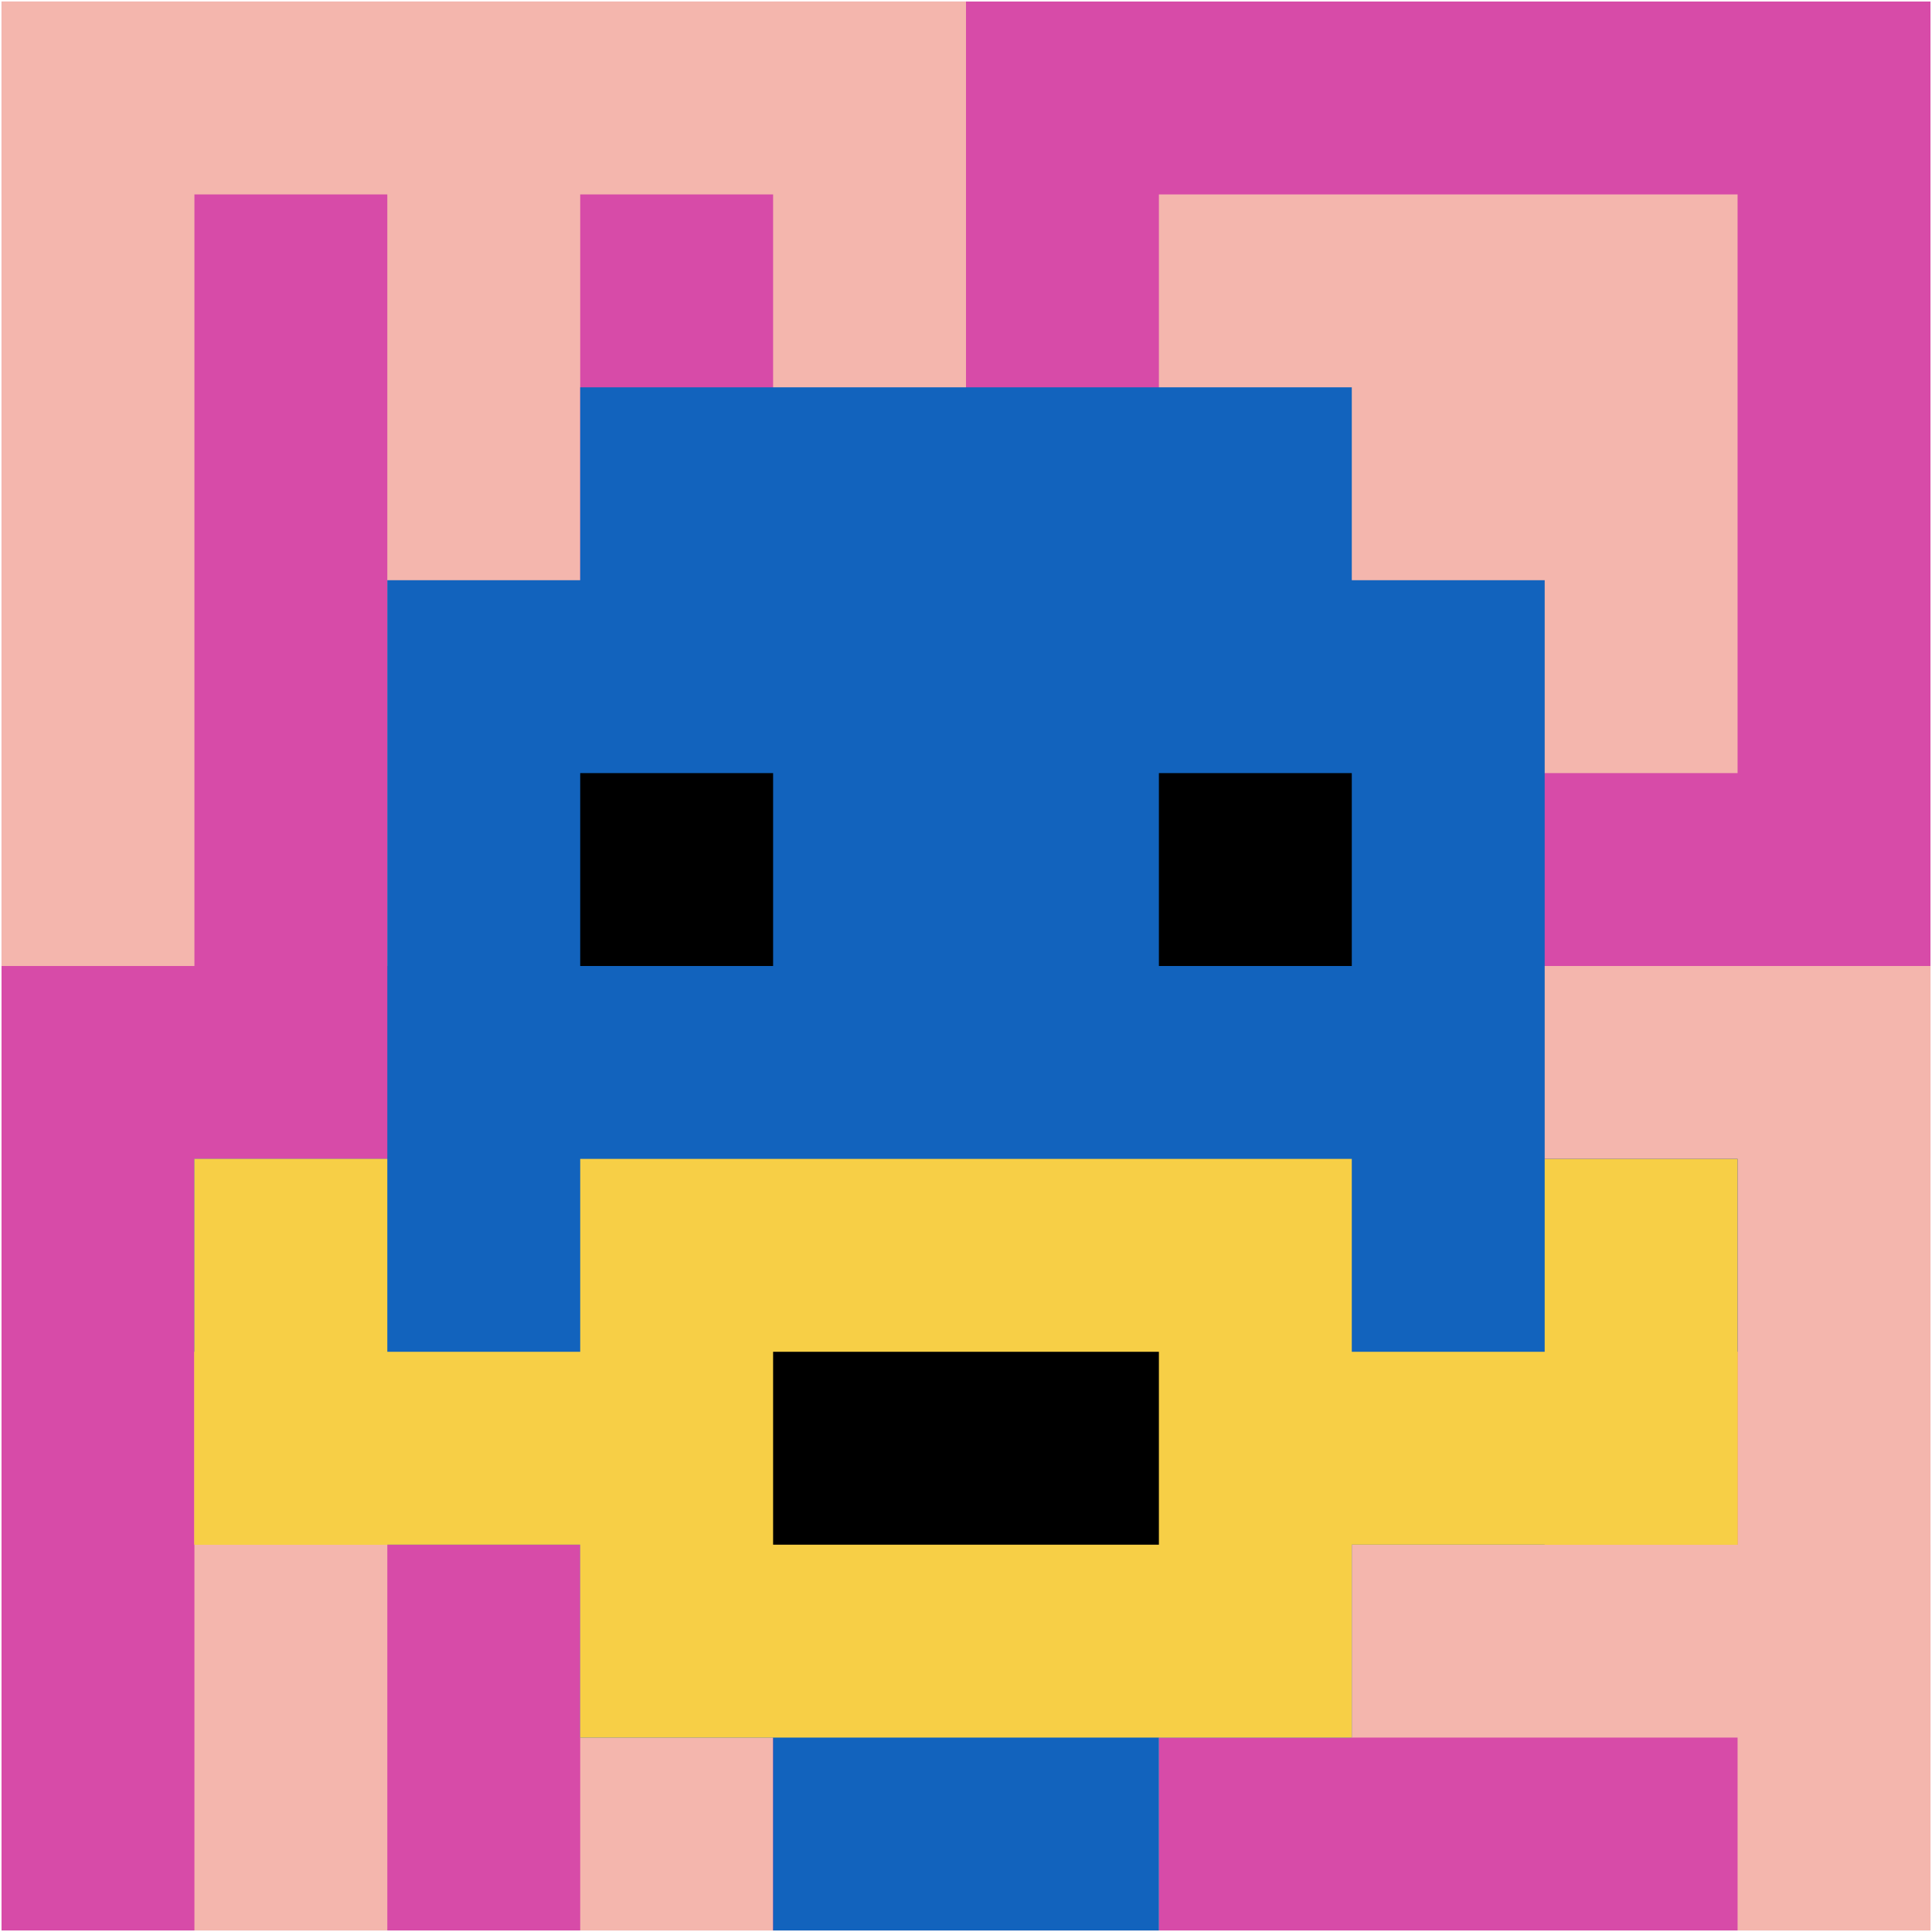 <svg xmlns="http://www.w3.org/2000/svg" version="1.1" width="1268" height="1268"><title>'goose-pfp-878085' by Dmitri Cherniak</title><desc>seed=878085
backgroundColor=#ffffff
padding=22
innerPadding=1
timeout=2200
dimension=1
border=false
Save=function(){return n.handleSave()}
frame=128

Rendered at Wed Oct 04 2023 11:56:53 GMT+0800 (中国标准时间)
Generated in &lt;1ms
</desc><defs></defs><rect width="100%" height="100%" fill="#ffffff"></rect><g><g id="0-0"><rect x="1" y="1" height="1266" width="1266" fill="#D74BA8"></rect><g><rect id="1-1-0-0-5-1" x="1" y="1" width="633" height="126.6" fill="#F4B6AD"></rect><rect id="1-1-0-0-1-5" x="1" y="1" width="126.6" height="633" fill="#F4B6AD"></rect><rect id="1-1-2-0-1-5" x="254.2" y="1" width="126.6" height="633" fill="#F4B6AD"></rect><rect id="1-1-4-0-1-5" x="507.4" y="1" width="126.6" height="633" fill="#F4B6AD"></rect><rect id="1-1-6-1-3-3" x="760.6" y="127.6" width="379.8" height="379.8" fill="#F4B6AD"></rect><rect id="1-1-1-6-1-4" x="127.6" y="760.6" width="126.6" height="506.4" fill="#F4B6AD"></rect><rect id="1-1-3-6-1-4" x="380.8" y="760.6" width="126.6" height="506.4" fill="#F4B6AD"></rect><rect id="1-1-5-5-5-1" x="634" y="634" width="633" height="126.6" fill="#F4B6AD"></rect><rect id="1-1-5-8-5-1" x="634" y="1013.8" width="633" height="126.6" fill="#F4B6AD"></rect><rect id="1-1-5-5-1-5" x="634" y="634" width="126.6" height="633" fill="#F4B6AD"></rect><rect id="1-1-9-5-1-5" x="1140.4" y="634" width="126.6" height="633" fill="#F4B6AD"></rect></g><g><rect id="1-1-3-2-4-7" x="380.8" y="254.2" width="506.4" height="886.2" fill="#1263BD"></rect><rect id="1-1-2-3-6-5" x="254.2" y="380.8" width="759.6" height="633" fill="#1263BD"></rect><rect id="1-1-4-8-2-2" x="507.4" y="1013.8" width="253.2" height="253.2" fill="#1263BD"></rect><rect id="1-1-1-6-8-1" x="127.6" y="760.6" width="1012.8" height="126.6" fill="#1263BD"></rect><rect id="1-1-1-7-8-1" x="127.6" y="887.2" width="1012.8" height="126.6" fill="#F7CF46"></rect><rect id="1-1-3-6-4-3" x="380.8" y="760.6" width="506.4" height="379.8" fill="#F7CF46"></rect><rect id="1-1-4-7-2-1" x="507.4" y="887.2" width="253.2" height="126.6" fill="#000000"></rect><rect id="1-1-1-6-1-2" x="127.6" y="760.6" width="126.6" height="253.2" fill="#F7CF46"></rect><rect id="1-1-8-6-1-2" x="1013.8" y="760.6" width="126.6" height="253.2" fill="#F7CF46"></rect><rect id="1-1-3-4-1-1" x="380.8" y="507.4" width="126.6" height="126.6" fill="#000000"></rect><rect id="1-1-6-4-1-1" x="760.6" y="507.4" width="126.6" height="126.6" fill="#000000"></rect></g><rect x="1" y="1" stroke="white" stroke-width="0" height="1266" width="1266" fill="none"></rect></g></g></svg>